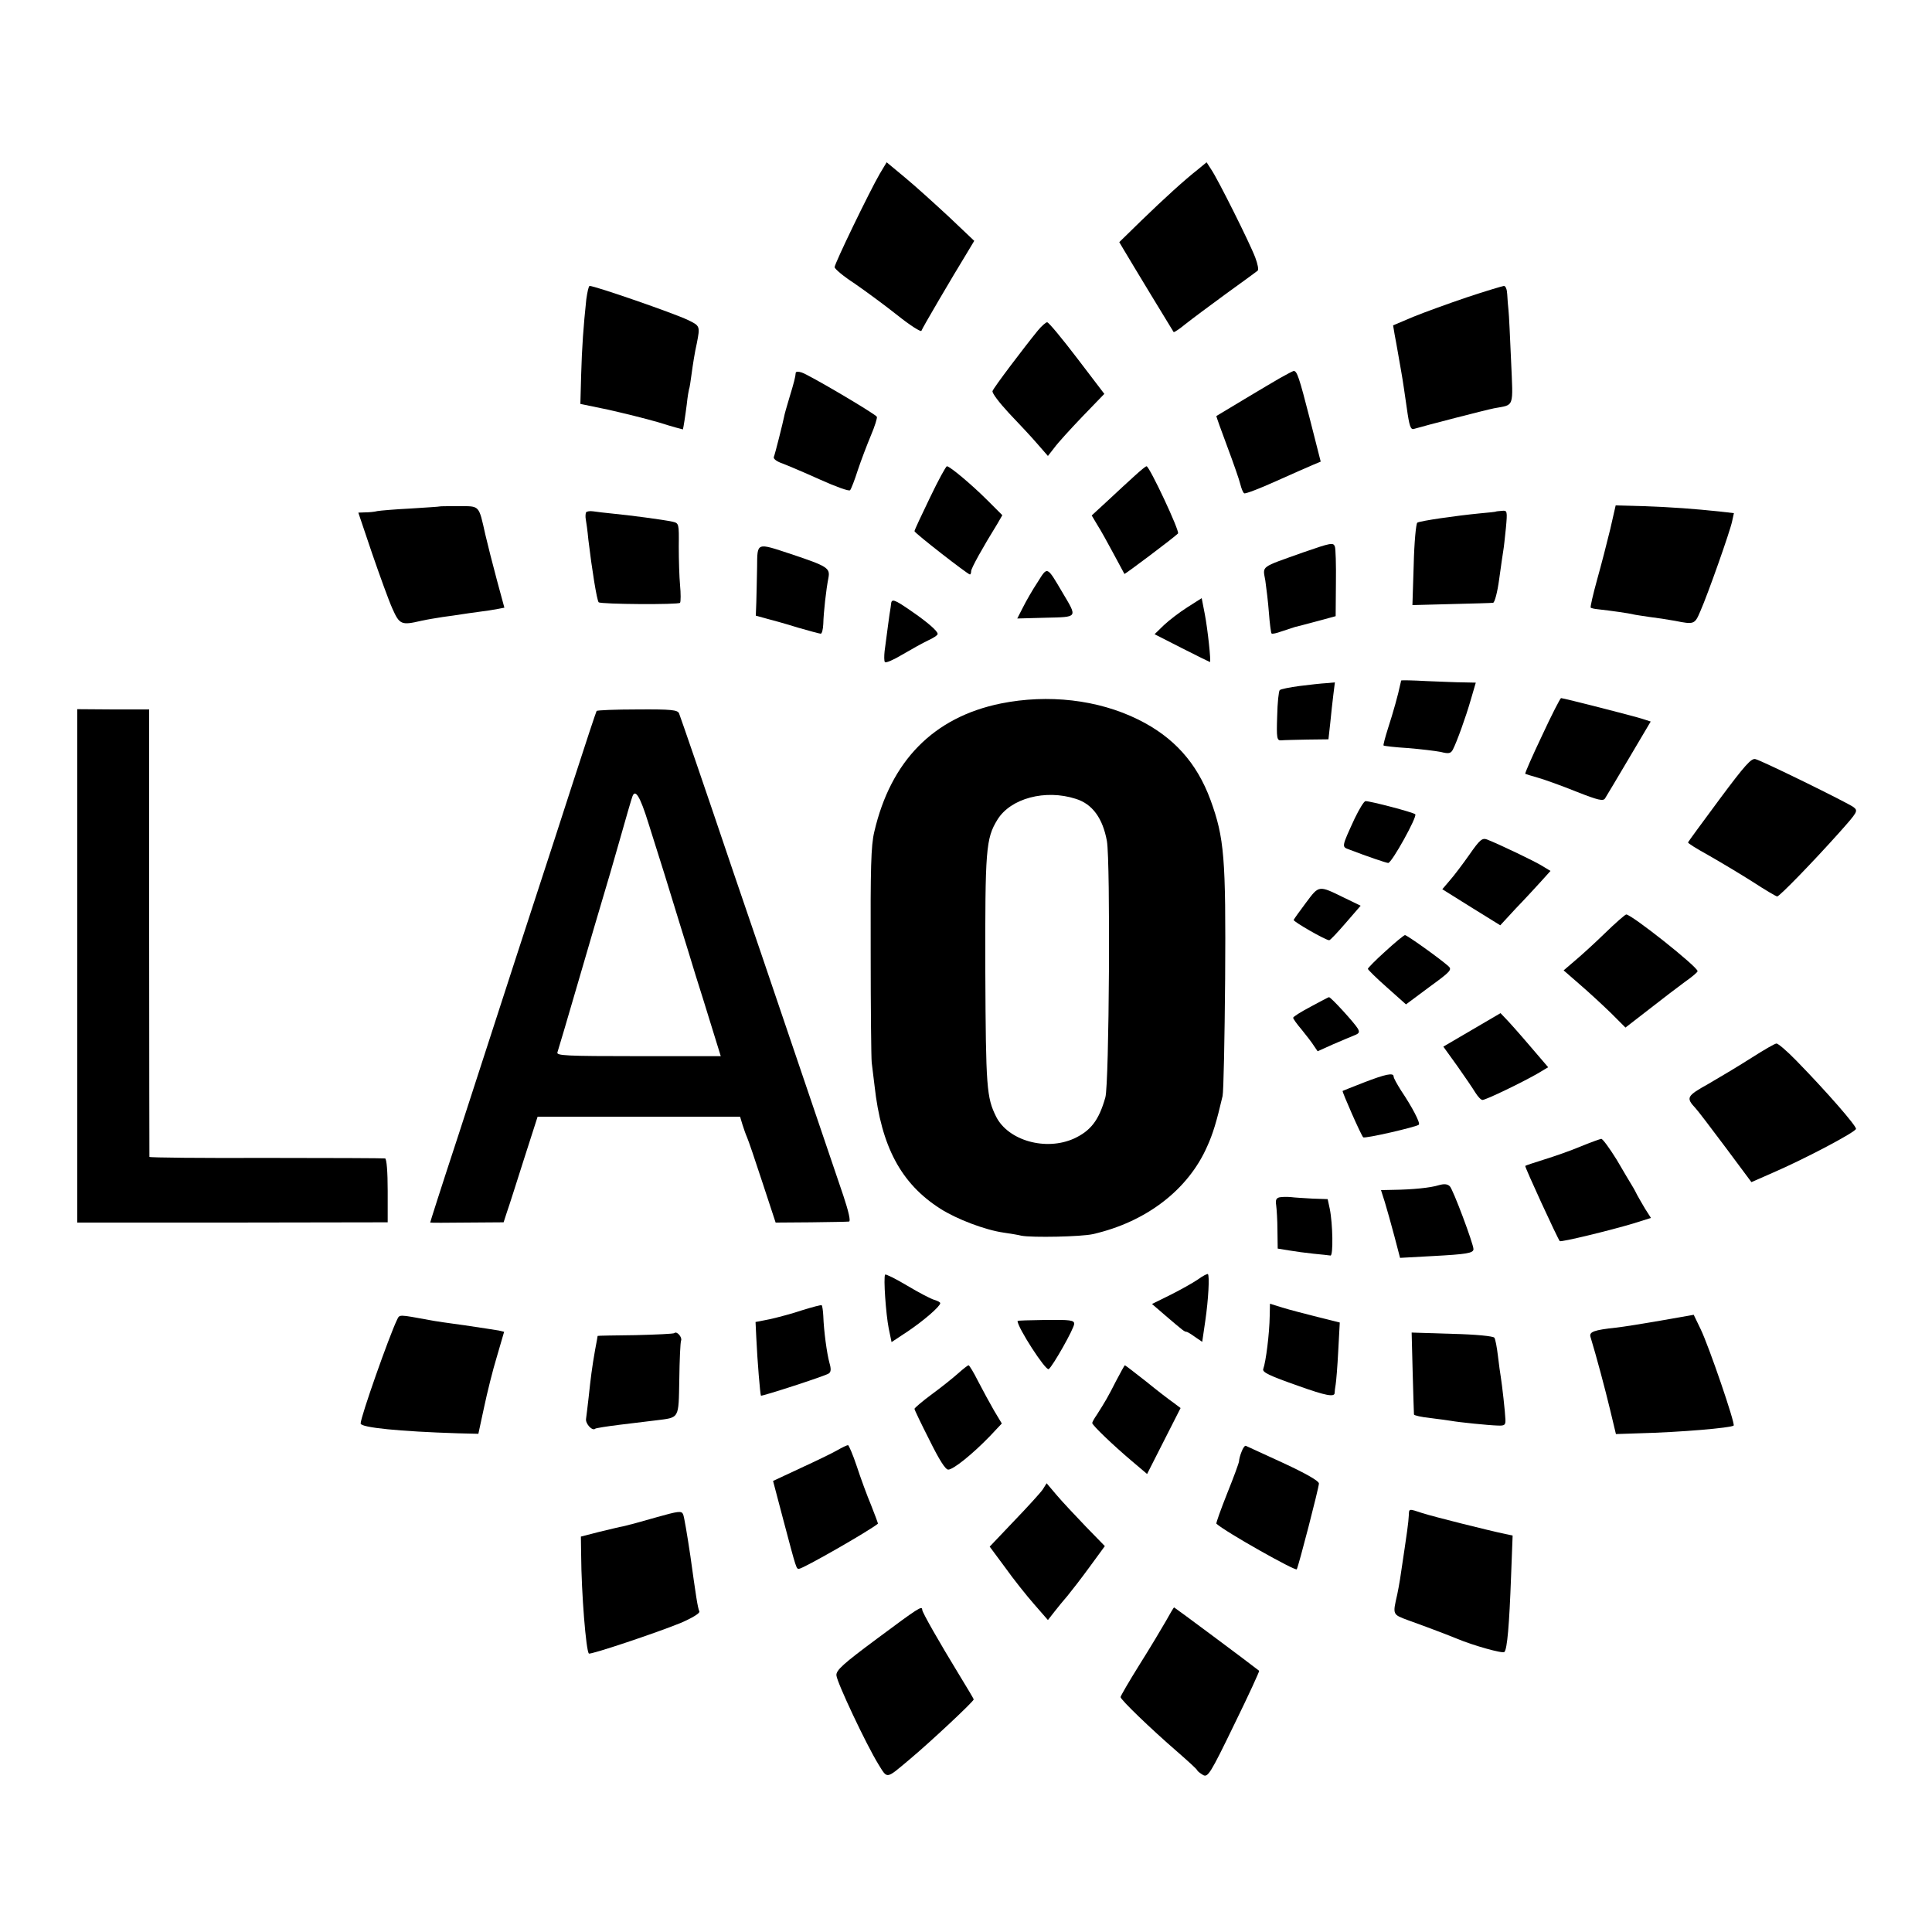<?xml version="1.0" standalone="no"?>
<!DOCTYPE svg PUBLIC "-//W3C//DTD SVG 20010904//EN"
 "http://www.w3.org/TR/2001/REC-SVG-20010904/DTD/svg10.dtd">
<svg version="1.0" xmlns="http://www.w3.org/2000/svg"
 width="750pt" height="750pt" viewBox="0 0 750 750"
 preserveAspectRatio="xMidYMid meet">
<g transform="translate(0,750) scale(0.1,-0.1)"
fill="#000000" stroke="none">
<path d="M3415 6825 c-40 -69 -175 -348 -175 -362 0 -7 35 -36 78 -64 42 -29
117 -84 166 -123 49 -39 91 -66 93 -60 3 10 121 211 175 299 l30 50 -98 93
c-55 51 -131 120 -171 153 l-71 59 -27 -45z"/>
<path d="M4650 6842 c-52 -41 -126 -108 -220 -199 l-85 -83 16 -27 c27 -46
192 -318 195 -322 2 -2 23 12 46 31 24 19 95 72 158 118 63 45 118 86 122 89
5 4 0 27 -9 51 -21 56 -146 306 -171 342 l-18 28 -34 -28z"/>
<path d="M2276 6338 c-11 -104 -17 -185 -20 -294 l-3 -112 106 -22 c58 -13
148 -35 199 -50 50 -16 92 -27 93 -27 2 6 9 50 15 97 3 30 8 57 9 60 2 3 6 30
10 60 4 30 12 83 20 117 13 67 13 68 -35 91 -54 26 -360 132 -381 132 -4 0 -9
-24 -13 -52z"/>
<path d="M5695 6346 c-71 -24 -165 -58 -209 -76 l-78 -33 6 -36 c4 -20 9 -49
12 -66 3 -16 9 -52 14 -80 5 -27 14 -89 21 -138 10 -72 15 -86 28 -82 40 12
280 74 311 80 80 15 74 -2 66 184 -4 91 -8 180 -10 196 -2 17 -4 45 -5 63 -1
19 -6 32 -13 32 -7 -1 -71 -20 -143 -44z"/>
<path d="M4029 6217 c-53 -65 -172 -222 -176 -235 -3 -7 26 -45 63 -85 38 -40
88 -93 111 -120 l41 -47 25 32 c13 18 63 73 109 121 l85 88 -106 139 c-58 76
-110 139 -116 139 -5 0 -22 -15 -36 -32z"/>
<path d="M3089 6053 c-1 -16 -7 -39 -25 -98 -10 -33 -19 -65 -20 -72 -4 -21
-35 -145 -40 -157 -3 -7 12 -18 33 -25 21 -8 87 -36 147 -63 60 -27 112 -46
116 -41 4 4 18 40 30 78 13 39 36 99 51 135 15 35 25 68 23 72 -7 12 -265 164
-292 172 -12 4 -22 4 -23 -1z"/>
<path d="M4970 6033 c-42 -24 -242 -144 -248 -148 -1 -1 18 -54 42 -118 24
-64 47 -130 51 -147 4 -16 10 -32 15 -35 4 -3 59 18 121 46 63 28 128 57 145
64 l31 13 -42 165 c-42 164 -50 187 -63 187 -4 -1 -27 -13 -52 -27z"/>
<path d="M3610 5568 c-33 -68 -60 -126 -60 -130 0 -7 207 -168 215 -168 3 0 5
6 5 13 0 11 45 92 102 184 l19 33 -58 58 c-62 62 -146 132 -157 132 -4 0 -34
-55 -66 -122z"/>
<path d="M4405 5653 c-22 -20 -68 -62 -103 -95 l-64 -59 22 -37 c13 -20 41
-71 63 -112 22 -41 41 -76 42 -78 2 -2 191 140 208 157 8 8 -111 261 -122 261
-4 0 -24 -17 -46 -37z"/>
<path d="M1707 5534 c-1 -1 -51 -4 -112 -8 -60 -3 -119 -8 -130 -10 -11 -3
-32 -5 -47 -5 l-27 -1 53 -157 c30 -87 65 -184 79 -215 28 -63 35 -66 112 -48
22 5 60 11 85 15 25 3 56 8 70 10 14 2 45 7 70 10 25 3 57 8 72 11 l26 5 -29
107 c-16 59 -36 139 -45 177 -26 116 -21 110 -103 110 -40 0 -73 0 -74 -1z"/>
<path d="M6251 5446 c-12 -50 -35 -139 -51 -196 -16 -58 -27 -106 -25 -109 3
-2 15 -5 27 -6 54 -6 124 -16 138 -20 8 -2 37 -6 63 -10 26 -3 71 -10 99 -15
75 -15 77 -14 99 38 28 63 115 309 123 348 l7 32 -53 6 c-103 11 -185 17 -295
21 l-111 3 -21 -92z"/>
<path d="M2275 5511 c-2 -5 -3 -17 -1 -27 2 -10 7 -46 10 -79 14 -117 33 -235
40 -243 9 -8 311 -10 316 -2 3 5 3 36 0 68 -3 32 -5 99 -5 150 1 90 1 91 -25
97 -38 8 -167 25 -230 31 -30 3 -65 7 -77 9 -13 2 -25 0 -28 -4z"/>
<path d="M5807 5514 c-1 -1 -29 -4 -63 -7 -92 -9 -231 -29 -242 -36 -5 -3 -12
-77 -14 -163 l-5 -157 151 4 c83 2 156 4 162 5 6 0 17 40 24 93 7 50 14 100
16 111 2 10 6 49 10 87 6 65 5 68 -15 66 -12 -1 -23 -2 -24 -3z"/>
<path d="M5060 5356 c-171 -61 -158 -51 -148 -110 4 -28 11 -85 14 -126 3 -41
8 -77 10 -79 3 -3 20 1 39 8 19 6 42 14 52 17 10 2 50 13 88 23 l70 19 1 128
c1 71 -1 135 -4 142 -6 17 -15 15 -122 -22z"/>
<path d="M2939 5298 c-1 -46 -2 -107 -3 -136 l-2 -52 40 -11 c23 -6 78 -21
122 -35 45 -13 86 -24 90 -24 5 0 9 17 10 38 1 44 11 134 20 179 7 38 -4 45
-145 92 -136 45 -131 47 -132 -51z"/>
<path d="M4028 5240 c-20 -30 -45 -74 -57 -98 l-22 -43 110 3 c127 3 124 -1
66 97 -62 105 -58 103 -97 41z"/>
<path d="M4610 5143 c-30 -19 -72 -51 -92 -70 l-36 -35 106 -54 c59 -30 108
-54 109 -54 5 0 -9 130 -20 186 l-12 62 -55 -35z"/>
<path d="M3459 5155 c-1 -8 -2 -18 -3 -22 -2 -8 -13 -93 -22 -161 -2 -19 -2
-38 1 -42 3 -5 33 8 68 29 34 20 79 45 100 55 20 9 37 20 37 25 0 11 -37 44
-104 90 -65 45 -75 48 -77 26z"/>
<path d="M5439 4858 c0 -2 -2 -10 -4 -18 -6 -31 -27 -107 -47 -168 -11 -35
-19 -65 -17 -66 2 -2 45 -7 94 -10 50 -4 107 -11 128 -15 31 -8 39 -6 47 9 15
29 50 125 70 195 l19 65 -47 1 c-26 0 -91 3 -144 5 -54 3 -98 4 -99 2z"/>
<path d="M5045 4837 c-38 -5 -73 -12 -77 -16 -4 -3 -9 -49 -10 -101 -3 -85 -1
-95 15 -94 9 1 55 2 101 3 l83 1 7 63 c3 34 9 84 12 110 l6 48 -33 -3 c-19 -1
-65 -6 -104 -11z"/>
<path d="M3885 4769 c-260 -53 -427 -222 -491 -498 -13 -54 -15 -140 -14 -466
0 -220 2 -413 4 -430 2 -16 7 -57 11 -90 26 -236 103 -380 255 -477 64 -41
175 -83 246 -93 27 -4 58 -9 69 -12 42 -8 232 -4 277 6 207 47 370 172 444
340 22 48 37 97 60 196 4 17 8 221 10 455 3 471 -3 547 -57 695 -53 144 -143
244 -281 312 -156 77 -349 99 -533 62z m291 -370 c65 -20 105 -76 121 -164 14
-81 9 -941 -6 -995 -25 -89 -57 -130 -122 -160 -109 -49 -255 -8 -302 85 -37
75 -40 111 -42 565 -1 472 2 515 47 588 51 83 186 119 304 81z"/>
<path d="M5986 4644 c-38 -80 -67 -146 -65 -148 2 -1 24 -8 49 -15 25 -7 92
-31 149 -54 86 -34 105 -38 112 -26 5 8 47 78 93 156 l84 142 -31 10 c-37 12
-308 81 -317 81 -3 0 -37 -66 -74 -146z"/>
<path d="M300 3750 l0 -996 602 0 603 1 0 122 c0 74 -4 124 -10 126 -5 1 -214
2 -462 2 -249 -1 -453 1 -453 4 0 3 -1 395 -1 871 l0 866 -140 0 -139 1 0
-997z"/>
<path d="M2316 4740 c-2 -3 -43 -126 -91 -275 -48 -148 -104 -322 -125 -385
-33 -101 -118 -361 -320 -985 -73 -222 -110 -339 -110 -341 0 -1 64 -1 143 0
l142 1 13 40 c8 22 37 114 66 205 l53 165 393 0 393 0 9 -30 c5 -16 13 -39 18
-50 5 -11 32 -90 60 -176 l51 -155 137 1 c75 1 142 2 148 3 7 1 -2 40 -22 100
-18 53 -101 297 -184 542 -83 245 -193 569 -245 720 -115 341 -201 590 -209
611 -6 13 -29 16 -162 15 -86 0 -157 -3 -158 -6z m201 -435 c19 -61 47 -150
63 -200 15 -49 42 -137 60 -195 18 -58 45 -145 60 -195 16 -49 44 -141 63
-202 l35 -113 -320 0 c-283 0 -319 2 -314 15 3 9 40 133 82 278 42 144 85 291
96 327 11 36 40 135 64 220 24 85 46 161 49 168 11 31 30 0 62 -103z"/>
<path d="M6675 4397 c-66 -89 -121 -164 -122 -167 -2 -3 34 -25 79 -50 44 -25
121 -71 170 -102 49 -32 93 -58 97 -58 9 0 139 134 241 248 72 81 74 84 55 99
-25 18 -353 179 -380 186 -16 5 -41 -23 -140 -156z"/>
<path d="M5259 4323 c-52 -113 -51 -110 -21 -121 70 -27 144 -52 151 -52 14 0
114 181 105 189 -9 8 -173 51 -193 51 -6 0 -24 -30 -42 -67z"/>
<path d="M5704 4182 c-26 -37 -60 -82 -76 -100 l-29 -34 112 -70 113 -70 60
65 c34 35 78 83 98 105 l37 41 -33 20 c-31 19 -163 82 -213 102 -19 7 -28 0
-69 -59z"/>
<path d="M5070 3996 c-25 -33 -46 -63 -48 -67 -3 -6 124 -79 138 -79 4 0 32
30 64 67 l58 67 -64 31 c-100 49 -97 49 -148 -19z"/>
<path d="M6230 3877 c-41 -40 -94 -88 -118 -108 l-42 -36 62 -54 c35 -30 89
-80 121 -111 l57 -57 93 72 c51 40 114 88 140 107 26 18 47 36 47 40 0 17
-256 220 -277 220 -4 0 -42 -33 -83 -73z"/>
<path d="M5378 3807 c-38 -34 -68 -65 -68 -68 0 -3 33 -36 74 -72 l74 -66 90
67 c84 61 90 68 74 82 -34 30 -160 120 -168 120 -5 -1 -39 -29 -76 -63z"/>
<path d="M5088 3592 c-38 -20 -68 -39 -68 -43 0 -4 15 -25 33 -46 17 -21 39
-49 47 -62 l15 -22 60 27 c33 14 70 30 83 35 18 7 21 12 13 26 -12 21 -105
123 -112 122 -2 0 -34 -17 -71 -37z"/>
<path d="M5714 3502 l-111 -65 54 -75 c29 -41 61 -88 70 -103 10 -16 22 -29
28 -29 13 0 150 66 213 102 l42 25 -72 84 c-40 47 -82 94 -93 105 l-20 21
-111 -65z"/>
<path d="M6800 3394 c-47 -30 -122 -75 -167 -101 -86 -48 -89 -54 -51 -95 7
-7 59 -75 115 -150 l102 -137 82 36 c125 54 324 159 324 171 0 13 -112 142
-232 265 -36 37 -71 67 -77 66 -6 0 -49 -25 -96 -55z"/>
<path d="M5295 3298 c-44 -17 -81 -32 -83 -33 -3 -2 72 -173 80 -180 6 -6 206
40 216 49 6 7 -25 67 -70 134 -15 24 -28 47 -28 53 0 16 -32 9 -115 -23z"/>
<path d="M6135 3049 c-38 -16 -101 -38 -140 -50 -38 -12 -72 -23 -74 -25 -3
-3 126 -283 134 -292 4 -5 198 42 287 69 l67 21 -23 36 c-12 21 -26 44 -30 52
-4 8 -12 24 -19 35 -7 11 -34 57 -61 103 -28 45 -55 82 -60 81 -6 -1 -42 -14
-81 -30z"/>
<path d="M5585 2899 c-32 -10 -101 -17 -177 -18 l-47 -1 15 -47 c8 -27 25 -86
37 -132 l22 -84 127 7 c130 7 158 11 158 27 0 20 -80 234 -92 244 -9 9 -22 10
-43 4z"/>
<path d="M4967 2852 c-13 -3 -16 -11 -13 -30 2 -15 5 -59 5 -98 l1 -71 43 -7
c23 -4 67 -10 97 -13 30 -3 60 -6 65 -7 11 -1 9 123 -3 182 l-8 37 -59 2 c-33
2 -71 4 -85 6 -14 1 -33 1 -43 -1z"/>
<path d="M3436 2552 c-7 -12 3 -153 14 -209 l11 -53 62 41 c64 43 127 98 127
110 0 4 -10 9 -23 13 -12 3 -60 28 -105 55 -45 27 -84 46 -86 43z"/>
<path d="M4650 2533 c-19 -13 -67 -40 -107 -60 l-71 -35 51 -44 c69 -59 75
-64 83 -64 3 0 18 -9 33 -20 l28 -19 12 82 c12 82 17 175 10 181 -2 2 -20 -7
-39 -21z"/>
<path d="M3115 2414 c-38 -13 -95 -28 -126 -35 l-56 -11 3 -62 c4 -88 15 -220
18 -224 4 -3 248 76 263 86 9 6 10 17 3 41 -10 36 -22 124 -24 183 -1 20 -4
39 -6 41 -3 2 -36 -7 -75 -19z"/>
<path d="M4929 2392 c-1 -70 -15 -179 -25 -206 -5 -13 22 -26 139 -67 103 -37
137 -43 138 -27 0 7 2 22 4 33 2 11 7 70 10 130 l6 111 -88 22 c-48 12 -109
28 -135 36 l-48 15 -1 -47z"/>
<path d="M1541 2376 c-30 -62 -141 -376 -141 -402 0 -16 154 -31 376 -38 l81
-2 22 102 c12 57 34 146 50 198 l28 96 -21 5 c-11 2 -70 11 -131 20 -60 8
-121 17 -135 20 -126 23 -118 23 -129 1z"/>
<path d="M6450 2374 c-69 -12 -149 -25 -178 -28 -83 -9 -103 -16 -98 -35 24
-79 57 -203 76 -282 l23 -96 91 3 c159 4 356 21 366 30 7 7 -96 308 -128 374
l-27 56 -125 -22z"/>
<path d="M3950 2372 c0 -25 109 -194 121 -187 15 10 99 158 99 176 0 14 -15
16 -110 15 -60 -1 -110 -2 -110 -4z"/>
<path d="M2618 2325 c-2 -3 -71 -6 -151 -8 -81 -1 -147 -2 -147 -3 0 0 -4 -25
-10 -55 -12 -68 -17 -109 -25 -184 -4 -33 -8 -70 -10 -83 -3 -19 25 -49 36
-38 2 2 45 9 94 15 50 6 113 14 140 17 94 12 89 3 92 159 1 76 4 144 7 151 5
13 -17 38 -26 29z"/>
<path d="M5484 2171 c2 -86 5 -159 5 -162 1 -4 29 -10 64 -14 34 -4 71 -9 82
-11 27 -5 143 -17 180 -18 26 -1 30 2 29 24 -1 28 -13 135 -18 165 -2 11 -7
47 -11 81 -4 34 -10 66 -14 71 -3 6 -73 13 -163 15 l-158 5 4 -156z"/>
<path d="M3720 2169 c-19 -17 -65 -54 -102 -81 -38 -28 -68 -54 -68 -57 0 -4
26 -58 58 -121 38 -77 62 -115 73 -115 20 0 94 60 161 129 l47 50 -30 50 c-16
28 -44 79 -62 114 -17 34 -34 62 -37 62 -3 0 -21 -14 -40 -31z"/>
<path d="M4332 2138 c-32 -63 -41 -78 -74 -130 -10 -14 -18 -29 -18 -32 0 -9
83 -88 154 -148 l59 -50 65 128 65 128 -28 21 c-16 11 -64 48 -107 83 -43 34
-80 62 -81 62 -2 0 -17 -28 -35 -62z"/>
<path d="M3250 1870 c-19 -11 -83 -42 -142 -69 l-107 -50 39 -148 c53 -200 51
-193 62 -193 15 0 272 147 306 175 1 1 -11 33 -26 71 -16 38 -41 106 -56 152
-15 45 -31 82 -34 82 -4 0 -23 -9 -42 -20z"/>
<path d="M4820 1865 c-6 -14 -10 -31 -10 -37 0 -6 -21 -63 -46 -125 -25 -63
-44 -116 -42 -118 37 -33 307 -185 312 -177 7 12 86 317 86 333 0 10 -49 38
-137 79 -76 35 -141 65 -146 67 -4 3 -12 -8 -17 -22z"/>
<path d="M4048 1718 c-9 -13 -59 -68 -111 -122 l-95 -100 60 -81 c32 -45 83
-109 112 -142 l54 -62 25 32 c14 18 37 46 51 62 14 17 53 67 85 111 l60 82
-74 76 c-41 43 -92 97 -113 122 l-39 46 -15 -24z"/>
<path d="M2545 1609 c-55 -16 -111 -31 -125 -34 -14 -2 -56 -13 -95 -22 l-70
-18 1 -70 c1 -152 19 -373 30 -384 5 -6 267 82 357 119 42 18 74 37 72 44 -7
17 -13 58 -35 216 -12 80 -24 152 -28 161 -6 15 -18 13 -107 -12z"/>
<path d="M5469 1618 c-2 -33 -4 -48 -34 -248 -3 -19 -8 -46 -11 -60 -18 -79
-19 -77 43 -100 78 -28 164 -61 188 -71 64 -27 179 -59 185 -52 11 11 19 104
26 295 l6 157 -28 6 c-67 14 -282 68 -322 81 -54 18 -52 18 -53 -8z"/>
<path d="M3405 1139 c-132 -98 -160 -123 -158 -143 2 -27 116 -269 163 -345
36 -58 28 -59 121 19 79 66 249 225 249 233 0 2 -25 44 -55 93 -80 131 -145
245 -145 255 0 17 -15 7 -175 -112z"/>
<path d="M4526 1207 c-16 -28 -62 -105 -103 -170 -40 -64 -73 -121 -73 -125 0
-10 116 -122 220 -212 41 -36 77 -68 78 -73 2 -4 13 -12 23 -18 18 -9 28 6
120 196 56 114 99 208 97 209 -35 28 -328 246 -330 246 -2 0 -16 -24 -32 -53z"/>
</g>
</svg>